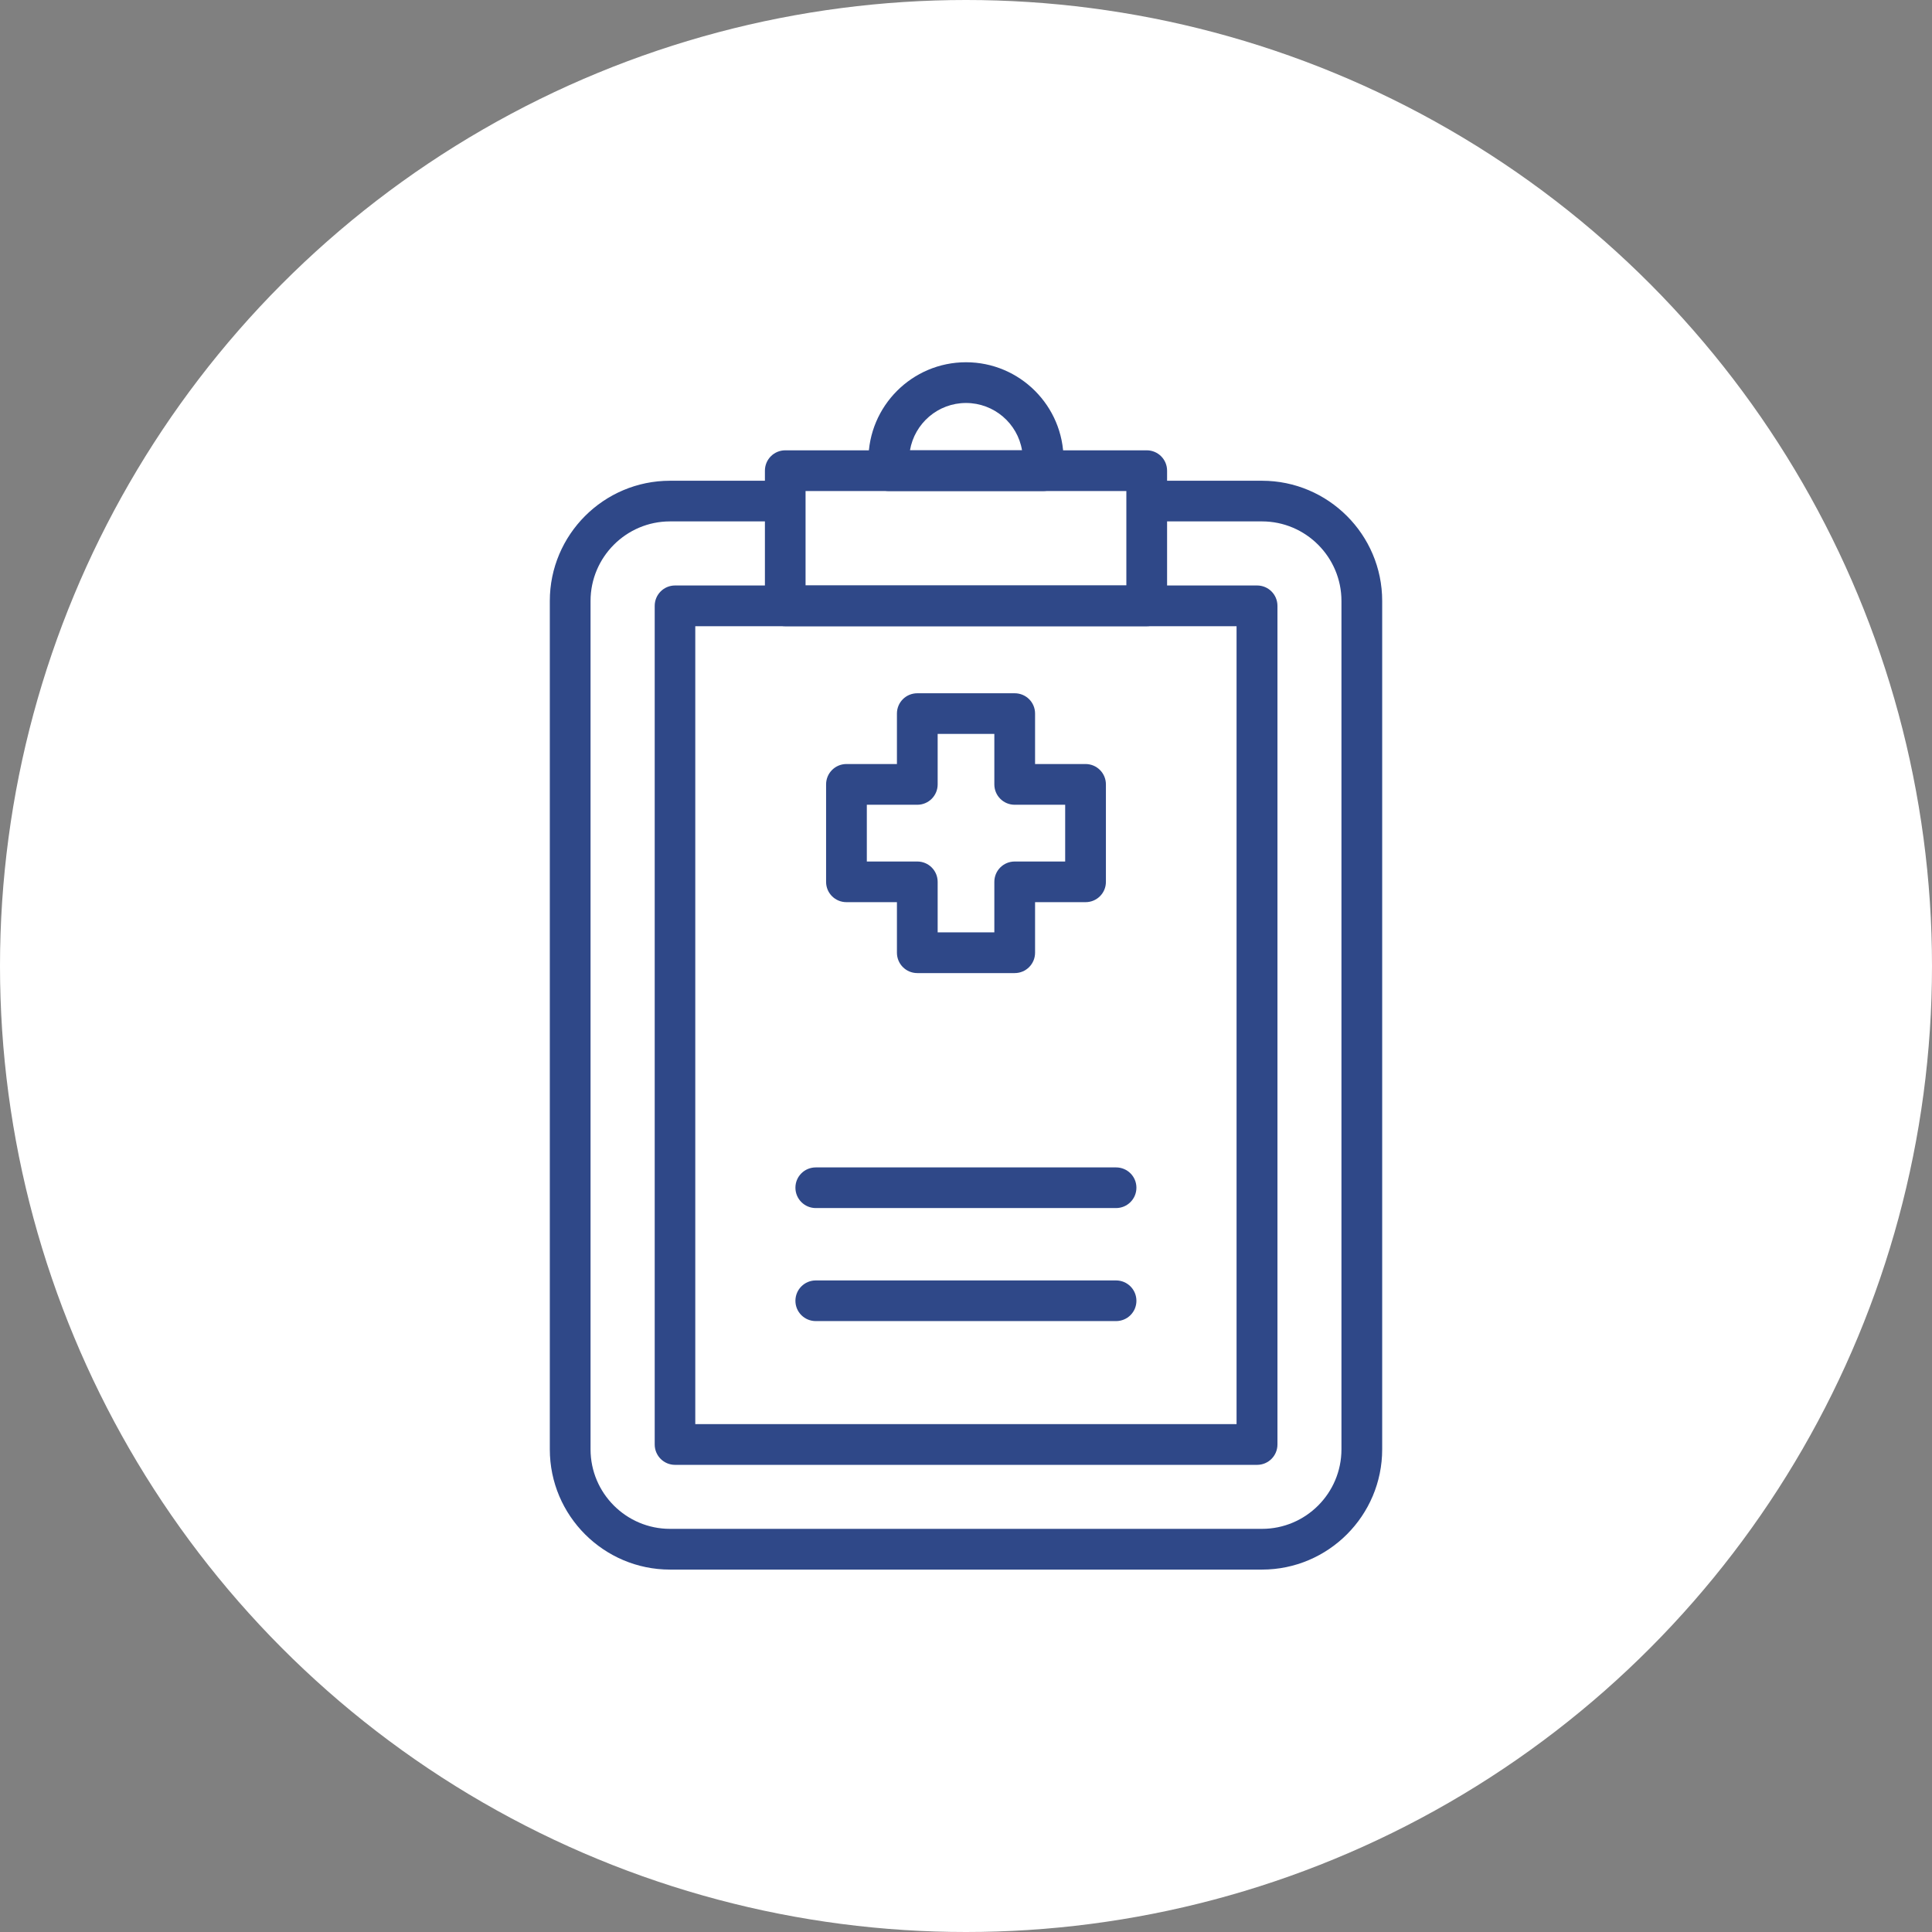 <svg width="24" height="24" viewBox="0 0 24 24" fill="none" xmlns="http://www.w3.org/2000/svg">
<rect x="0" y="0" width="24" height="24" fill="#808080" stroke="none"/>
<circle cx="12" cy="12" r="12" fill="white"/>
<path d="M12.605 12.088H11.395C11.255 12.088 11.142 11.975 11.142 11.835V11.207H10.515C10.375 11.207 10.262 11.095 10.262 10.955V9.744C10.262 9.604 10.375 9.491 10.515 9.491H11.142V8.864C11.142 8.724 11.255 8.612 11.395 8.612H12.605C12.745 8.612 12.858 8.724 12.858 8.864V9.491H13.485C13.625 9.491 13.738 9.604 13.738 9.744V10.955C13.738 11.095 13.625 11.207 13.485 11.207H12.858V11.835C12.858 11.975 12.745 12.088 12.605 12.088ZM11.648 11.582H12.352V10.955C12.352 10.815 12.465 10.702 12.605 10.702H13.232V9.997H12.605C12.465 9.997 12.352 9.884 12.352 9.744V9.117H11.648V9.744C11.648 9.884 11.535 9.997 11.395 9.997H10.768V10.702H11.395C11.535 10.702 11.648 10.815 11.648 10.955V11.582Z" fill="#2F4888"/>
<path d="M15.677 19.498H8.323C7.501 19.498 6.83 18.829 6.83 18.004V7.465C6.83 6.643 7.499 5.972 8.323 5.972H9.707C9.847 5.972 9.96 6.085 9.96 6.224C9.96 6.364 9.847 6.477 9.707 6.477H8.323C7.779 6.477 7.336 6.921 7.336 7.465V18.004C7.336 18.549 7.779 18.992 8.323 18.992H15.677C16.221 18.992 16.664 18.549 16.664 18.004V7.465C16.664 6.921 16.221 6.477 15.677 6.477H14.32C14.18 6.477 14.067 6.364 14.067 6.224C14.067 6.085 14.18 5.972 14.32 5.972H15.677C16.499 5.972 17.17 6.641 17.17 7.465V18.004C17.17 18.827 16.501 19.498 15.677 19.498Z" fill="#2F4888"/>
<path d="M15.616 18.197H8.386C8.246 18.197 8.133 18.084 8.133 17.944V7.526C8.133 7.386 8.246 7.273 8.386 7.273H15.616C15.756 7.273 15.869 7.386 15.869 7.526V17.944C15.869 18.084 15.756 18.197 15.616 18.197ZM8.637 17.691H15.361V7.779H8.637V17.691Z" fill="#2F4888"/>
<path d="M14.245 7.779H9.755C9.615 7.779 9.502 7.666 9.502 7.526V5.847C9.502 5.707 9.615 5.594 9.755 5.594H14.245C14.385 5.594 14.498 5.707 14.498 5.847V7.526C14.498 7.666 14.385 7.779 14.245 7.779ZM10.007 7.273H13.992V6.1H10.007V7.273Z" fill="#2F4888"/>
<path d="M12.959 6.1H11.041C10.901 6.1 10.788 5.987 10.788 5.847V5.712C10.788 5.044 11.331 4.5 12 4.5C12.669 4.5 13.212 5.043 13.212 5.712V5.847C13.212 5.987 13.099 6.1 12.959 6.1ZM11.304 5.594H12.696C12.641 5.26 12.349 5.006 12 5.006C11.651 5.006 11.361 5.26 11.304 5.594Z" fill="#2F4888"/>
<path d="M13.864 15.007H10.134C9.994 15.007 9.881 14.894 9.881 14.754C9.881 14.614 9.994 14.502 10.134 14.502H13.864C14.004 14.502 14.117 14.614 14.117 14.754C14.117 14.894 14.004 15.007 13.864 15.007Z" fill="#2F4888"/>
<path d="M13.864 16.411H10.134C9.994 16.411 9.881 16.299 9.881 16.159C9.881 16.019 9.994 15.906 10.134 15.906H13.864C14.004 15.906 14.117 16.019 14.117 16.159C14.117 16.299 14.004 16.411 13.864 16.411Z" fill="#2F4888"/>
</svg>
